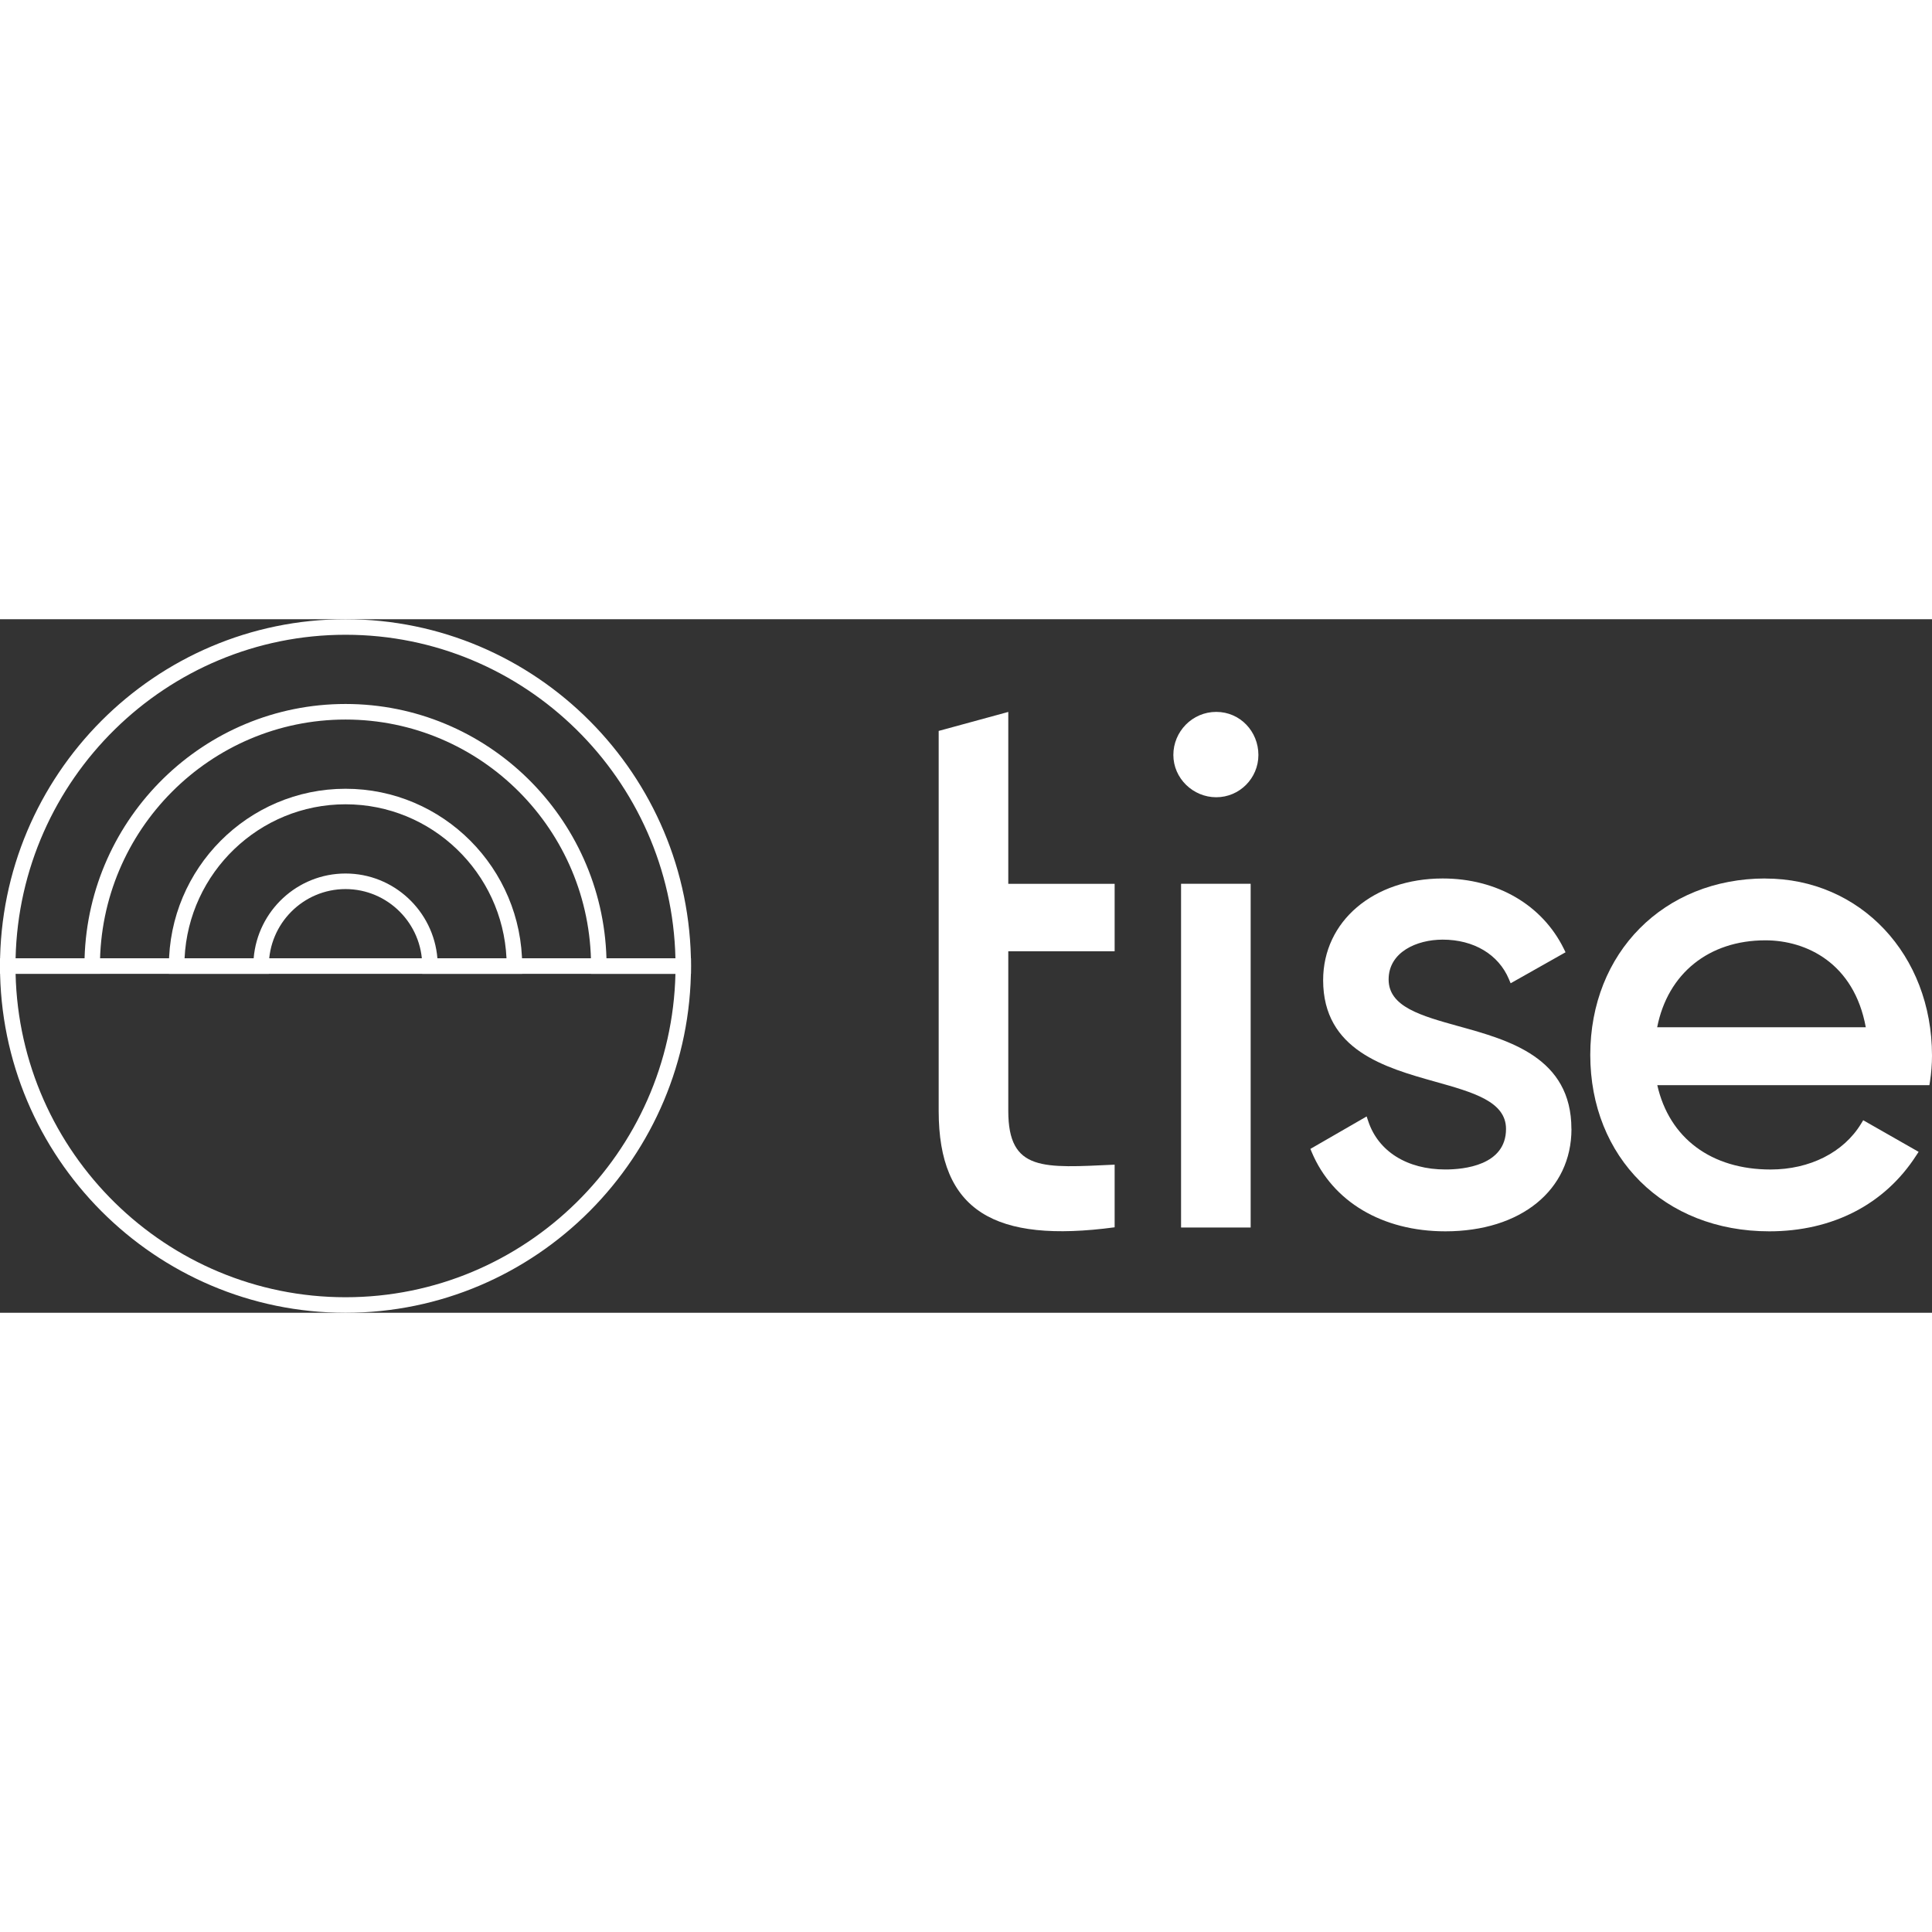 <svg width="150px" height="150px" viewBox="0 0 156 56" fill="none" xmlns="http://www.w3.org/2000/svg">
<rect x="0" y="0" width="156" height="56" fill="#333333" stroke="none"/>
<g clip-path="url(#clip0_303_2006)">
<path d="M55.795 28.632H47.725V28.005C47.725 17.028 38.832 8.1 27.9 8.1C16.968 8.1 8.07 17.028 8.07 28.002V28.629H0V28.002C0 12.561 12.515 0 27.9 0C43.284 0 55.795 12.561 55.795 28.002V28.629V28.632ZM48.969 27.375H54.538C54.204 12.914 42.384 1.254 27.902 1.254C13.421 1.254 1.591 12.916 1.259 27.375H6.828C7.16 15.998 16.486 6.843 27.902 6.843C39.318 6.843 48.638 15.998 48.969 27.375Z" fill="white"/>
<path d="M42.164 28.632H34.094V28.005C34.094 24.578 31.314 21.789 27.9 21.789C24.486 21.789 21.707 24.578 21.707 28.005V28.632H13.637V28.005C13.637 20.112 20.036 13.689 27.9 13.689C35.764 13.689 42.164 20.112 42.164 28.005V28.632ZM35.319 27.375H40.897C40.571 20.464 34.866 14.943 27.9 14.943C20.934 14.943 15.23 20.464 14.903 27.375H20.482C20.801 23.548 24.007 20.532 27.9 20.532C31.794 20.532 34.999 23.548 35.319 27.375Z" fill="white"/>
<path d="M27.9 56C12.515 56 0 43.441 0 28.003V27.375H55.795V28.003C55.795 43.441 43.282 56 27.9 56ZM1.259 28.632C1.593 43.089 13.416 54.746 27.902 54.746C42.389 54.746 54.207 43.089 54.538 28.632H1.259Z" fill="white"/>
<path d="M81.414 26.807V39.699C81.414 44.625 84.256 44.301 90.002 44.041V49.099C80.314 50.396 75.794 47.801 75.794 39.699V9.018L81.414 7.485V21.363H90.002V26.809H81.414V26.807Z" fill="white"/>
<path d="M94.743 10.957C94.743 9.074 96.269 7.482 98.206 7.482C100.143 7.482 101.61 9.072 101.61 10.957C101.61 12.843 100.084 14.374 98.206 14.374C96.327 14.374 94.743 12.843 94.743 10.957ZM95.365 21.361H100.985V49.115H95.365V21.361Z" fill="white"/>
<path d="M126.889 41.157C126.889 46.1 122.797 49.424 116.708 49.424C111.623 49.424 107.594 47.03 105.917 43.03L105.808 42.768L110.35 40.148L110.478 40.527C111.289 42.974 113.619 44.43 116.708 44.43C118.178 44.43 121.604 44.112 121.604 41.157C121.604 38.943 118.957 38.202 115.897 37.344C111.861 36.211 106.837 34.804 106.837 29.145C106.837 24.391 110.897 20.933 116.493 20.933C120.875 20.933 124.529 23.062 126.277 26.617L126.41 26.892L121.977 29.395L121.836 29.059C120.996 27.064 118.996 25.871 116.49 25.871C114.386 25.871 112.125 26.88 112.125 29.089C112.125 31.298 114.747 32.019 117.783 32.865C121.843 33.985 126.884 35.385 126.884 41.157H126.889Z" fill="white"/>
<path d="M142.545 20.933C134.351 20.933 128.407 26.923 128.407 35.178C128.407 43.434 134.351 49.424 142.862 49.424C147.971 49.424 152.189 47.247 154.731 43.293L154.92 43.006L150.445 40.454L150.281 40.724C148.871 43.05 146.135 44.432 142.964 44.432C138.177 44.432 134.787 41.9 133.819 37.623H155.791L155.835 37.349C155.944 36.644 156 35.934 156 35.237C156 27.086 150.213 20.938 142.545 20.938V20.933ZM150.653 32.945H133.809C134.664 28.608 137.978 25.927 142.545 25.927C145.874 25.927 149.709 27.781 150.653 32.945Z" fill="white"/>
</g>
<defs>
<clipPath id="clip0_303_2006">
<rect width="156" height="56" fill="white"/>
</clipPath>
</defs>
</svg>
